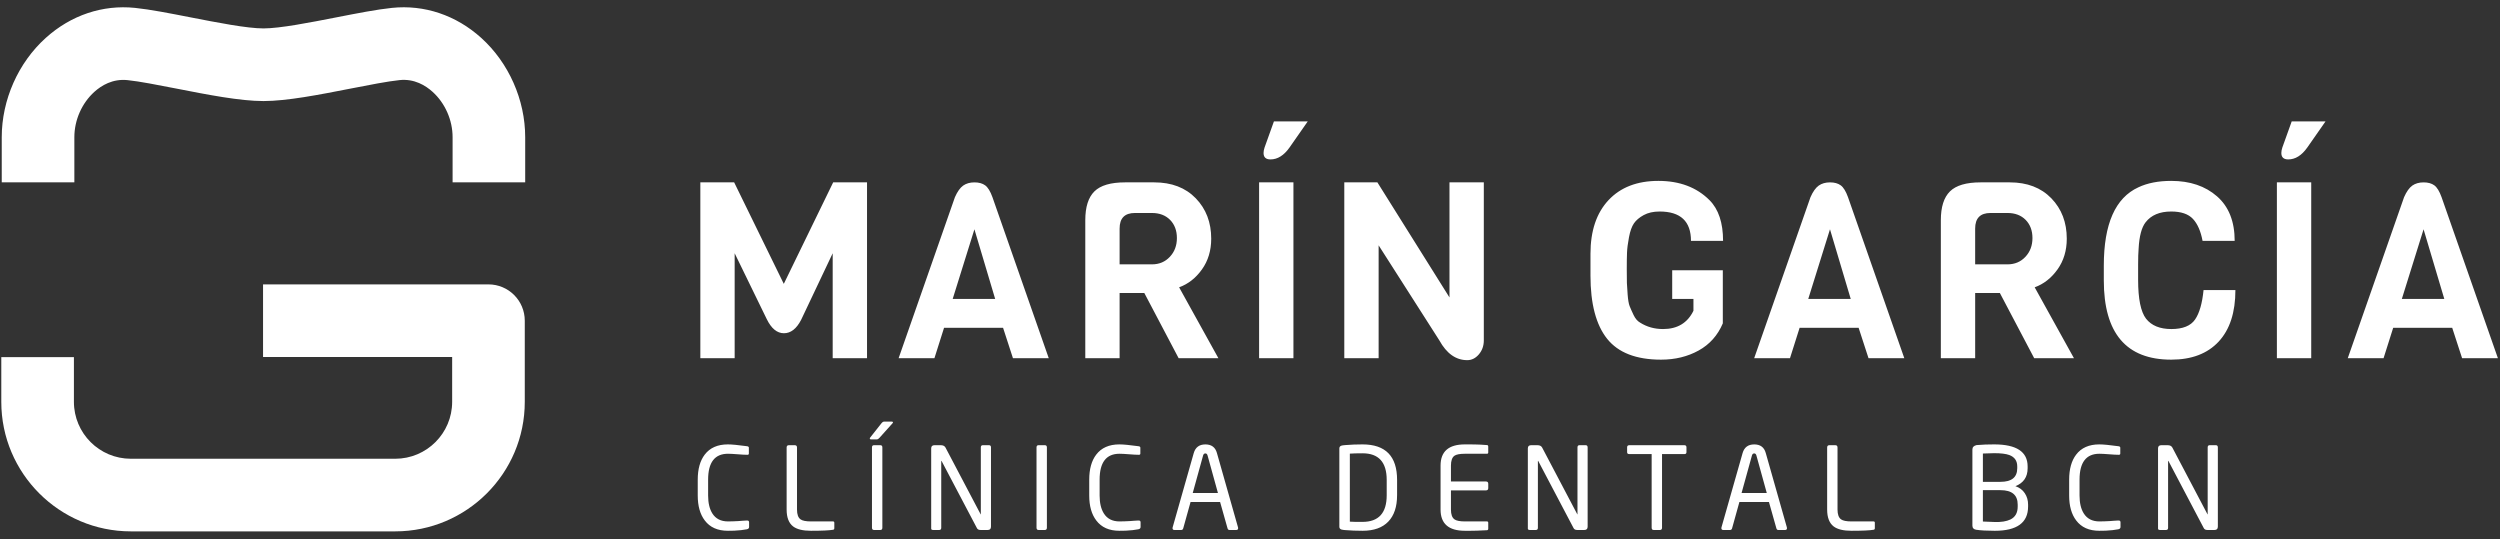 <?xml version="1.0" encoding="UTF-8"?>
<svg width="241px" height="52px" viewBox="0 0 241 52" version="1.1" xmlns="http://www.w3.org/2000/svg" xmlns:xlink="http://www.w3.org/1999/xlink">
    <rect x="0" y="0" width="241" height="52" fill="#333333" stroke="none"/>
    <!-- Generator: Sketch 48.2 (47327) - http://www.bohemiancoding.com/sketch -->
    <title>logo_principal</title>
    <desc>Created with Sketch.</desc>
    <defs></defs>
    <g id="Page-1" stroke="none" stroke-width="1" fill="none" fill-rule="evenodd">
        <g id="logo_principal" fill="#FFFFFF" fill-rule="nonzero">
            <path d="M80.272,24.413 L77.225,30.84 C76.781,31.695 76.229,32.124 75.571,32.124 C74.911,32.124 74.359,31.672 73.917,30.767 L70.821,24.413 L70.821,34.529 L67.513,34.529 L67.513,17.58 L70.773,17.58 L75.558,27.364 L80.318,17.58 L83.581,17.58 L83.581,34.53 L80.271,34.53 L80.271,24.412 L80.272,24.413 Z M95.934,28.816 L93.934,22.104 L91.84,28.816 L95.934,28.816 Z M101.099,34.529 L97.648,34.529 L96.696,31.601 L91.006,31.601 L90.079,34.529 L86.627,34.529 L92.054,19.009 C92.292,18.469 92.558,18.097 92.851,17.889 C93.145,17.684 93.506,17.581 93.934,17.581 C94.363,17.581 94.708,17.676 94.97,17.867 C95.232,18.057 95.466,18.437 95.672,19.009 L101.099,34.529 Z M112.774,24.757 C113.227,24.274 113.453,23.67 113.453,22.948 C113.453,22.228 113.233,21.643 112.798,21.198 C112.361,20.755 111.778,20.532 111.048,20.532 L109.406,20.532 C108.422,20.532 107.93,21.032 107.93,22.032 L107.93,25.484 L111.048,25.484 C111.747,25.484 112.322,25.241 112.774,24.757 Z M117.452,34.528 L113.619,34.528 L110.311,28.244 L107.93,28.244 L107.93,34.528 L104.622,34.528 L104.622,21.223 C104.622,19.953 104.915,19.028 105.502,18.449 C106.089,17.87 107.072,17.58 108.454,17.58 L111.263,17.58 C112.943,17.58 114.282,18.092 115.273,19.116 C116.265,20.14 116.761,21.437 116.761,23.008 C116.761,24.151 116.464,25.138 115.869,25.971 C115.274,26.804 114.539,27.381 113.667,27.697 L117.452,34.528 Z M126.068,11.701 L124.306,14.225 C123.766,14.986 123.156,15.368 122.474,15.368 C122.029,15.368 121.807,15.161 121.807,14.748 C121.807,14.591 121.839,14.416 121.902,14.225 L122.807,11.701 L126.067,11.701 L126.068,11.701 Z M121.378,34.529 L124.687,34.529 L124.687,17.58 L121.377,17.58 L121.377,34.53 L121.378,34.529 Z M143.04,17.58 L143.04,32.814 C143.04,33.338 142.88,33.787 142.564,34.159 C142.246,34.532 141.873,34.719 141.444,34.719 C140.35,34.719 139.454,34.084 138.754,32.814 L132.9,23.65 L132.9,34.528 L129.59,34.528 L129.59,17.58 L132.78,17.58 L139.73,28.673 L139.73,17.58 L143.04,17.58 Z M153.322,26.555 L153.322,24.46 C153.322,22.254 153.901,20.533 155.06,19.294 C156.218,18.057 157.82,17.438 159.868,17.438 C161.915,17.438 163.557,18.057 164.795,19.294 C165.668,20.167 166.104,21.477 166.104,23.222 L163.01,23.222 C163.01,21.334 162.002,20.39 159.987,20.39 C159.384,20.39 158.872,20.505 158.451,20.735 C158.031,20.965 157.718,21.231 157.511,21.533 C157.305,21.833 157.146,22.279 157.035,22.865 C156.924,23.452 156.861,23.945 156.845,24.341 C156.829,24.738 156.821,25.269 156.821,25.936 C156.821,26.602 156.825,27.051 156.833,27.281 C156.841,27.511 156.863,27.884 156.905,28.4 C156.944,28.915 157.008,29.284 157.095,29.506 C157.182,29.729 157.309,30.014 157.475,30.363 C157.642,30.712 157.852,30.958 158.107,31.101 C158.757,31.514 159.495,31.72 160.32,31.72 C161.7,31.72 162.676,31.133 163.248,29.958 L163.248,28.816 L161.2,28.816 L161.2,26.055 L166.079,26.055 L166.079,31.172 C165.588,32.331 164.809,33.203 163.747,33.79 C162.683,34.378 161.477,34.671 160.129,34.671 C157.733,34.671 155.999,34.001 154.928,32.66 C153.857,31.32 153.321,29.284 153.321,26.555 L153.322,26.555 Z M178.41,28.816 L176.41,22.104 L174.316,28.816 L178.41,28.816 Z M183.575,34.529 L180.124,34.529 L179.172,31.601 L173.482,31.601 L172.555,34.529 L169.103,34.529 L174.53,19.009 C174.768,18.469 175.034,18.097 175.327,17.889 C175.621,17.684 175.982,17.581 176.41,17.581 C176.839,17.581 177.184,17.676 177.446,17.867 C177.708,18.057 177.942,18.437 178.148,19.009 L183.575,34.529 Z M195.25,24.757 C195.702,24.274 195.929,23.67 195.929,22.948 C195.929,22.228 195.709,21.643 195.274,21.198 C194.836,20.755 194.254,20.532 193.524,20.532 L191.881,20.532 C190.898,20.532 190.405,21.032 190.405,22.032 L190.405,25.484 L193.524,25.484 C194.222,25.484 194.798,25.241 195.25,24.757 Z M199.928,34.528 L196.095,34.528 L192.786,28.244 L190.406,28.244 L190.406,34.528 L187.097,34.528 L187.097,21.223 C187.097,19.953 187.39,19.028 187.978,18.449 C188.565,17.87 189.548,17.58 190.929,17.58 L193.739,17.58 C195.419,17.58 196.757,18.092 197.749,19.116 C198.741,20.14 199.237,21.437 199.237,23.008 C199.237,24.151 198.94,25.138 198.345,25.971 C197.75,26.804 197.015,27.381 196.143,27.697 L199.928,34.528 Z M212.423,27.96 L215.493,27.96 C215.493,30.117 214.954,31.775 213.876,32.934 C212.796,34.092 211.273,34.671 209.306,34.671 C204.973,34.671 202.807,32.124 202.807,27.031 L202.807,25.603 C202.807,21.588 203.918,19.073 206.139,18.057 C207.012,17.644 208.069,17.438 209.306,17.438 C211.114,17.438 212.586,17.934 213.72,18.926 C214.855,19.917 215.423,21.35 215.423,23.222 L212.327,23.222 C212.153,22.286 211.843,21.579 211.4,21.104 C210.956,20.627 210.257,20.39 209.306,20.39 C208.194,20.39 207.368,20.738 206.83,21.437 C206.45,21.929 206.226,22.77 206.163,23.96 C206.131,24.341 206.115,24.856 206.115,25.507 L206.115,26.982 C206.115,28.808 206.369,30.054 206.877,30.72 C207.402,31.387 208.214,31.72 209.318,31.72 C210.419,31.72 211.181,31.414 211.603,30.803 C212.023,30.193 212.296,29.244 212.423,27.959 L212.423,27.96 Z M224.182,11.701 L222.42,14.225 C221.88,14.986 221.27,15.368 220.587,15.368 C220.143,15.368 219.921,15.161 219.921,14.748 C219.921,14.591 219.953,14.416 220.016,14.225 L220.921,11.701 L224.182,11.701 Z M219.492,34.529 L222.802,34.529 L222.802,17.58 L219.492,17.58 L219.492,34.53 L219.492,34.529 Z M235.63,28.816 L233.632,22.104 L231.538,28.816 L235.631,28.816 L235.63,28.816 Z M240.797,34.529 L237.346,34.529 L236.393,31.601 L230.703,31.601 L229.776,34.529 L226.325,34.529 L231.752,19.009 C231.99,18.469 232.256,18.097 232.548,17.889 C232.842,17.684 233.204,17.581 233.632,17.581 C234.06,17.581 234.406,17.676 234.668,17.867 C234.93,18.057 235.162,18.437 235.368,19.009 L240.797,34.529 Z" id="Shape"></path>
            <path d="M72.212,50.804 C72.212,50.921 72.139,50.994 71.992,51.024 C71.662,51.09 71.259,51.134 70.782,51.157 C70.621,51.163 70.415,51.167 70.166,51.167 C69.183,51.167 68.443,50.837 67.944,50.177 C67.489,49.583 67.262,48.781 67.262,47.768 L67.262,46.24 C67.262,45.22 67.486,44.417 67.932,43.83 C68.432,43.17 69.176,42.84 70.166,42.84 C70.546,42.84 71.163,42.9 72.014,43.016 C72.131,43.031 72.19,43.078 72.19,43.159 L72.19,43.72 C72.19,43.801 72.146,43.841 72.058,43.841 L72.025,43.841 C71.82,43.841 71.512,43.825 71.101,43.791 C70.691,43.759 70.381,43.742 70.177,43.742 C68.901,43.742 68.263,44.575 68.263,46.24 L68.263,47.768 C68.263,48.488 68.399,49.063 68.67,49.495 C68.993,50.008 69.495,50.265 70.177,50.265 C70.337,50.265 70.504,50.262 70.672,50.255 L71.178,50.232 C71.244,50.232 71.378,50.222 71.585,50.2 C71.72,50.187 71.856,50.179 71.992,50.177 L72.036,50.177 C72.153,50.177 72.212,50.237 72.212,50.353 L72.212,50.804 Z M80.429,50.914 C80.429,51.002 80.392,51.054 80.319,51.067 C79.937,51.134 79.222,51.167 78.174,51.167 C77.397,51.167 76.824,51.027 76.458,50.749 C76.04,50.426 75.831,49.884 75.831,49.121 L75.831,43.137 C75.831,42.99 75.904,42.917 76.051,42.917 L76.611,42.917 C76.759,42.917 76.831,42.99 76.831,43.137 L76.831,49.121 C76.831,49.591 76.946,49.905 77.173,50.066 C77.356,50.199 77.693,50.266 78.185,50.266 L80.308,50.266 C80.388,50.266 80.428,50.309 80.428,50.396 L80.428,50.914 L80.429,50.914 Z M85.06,50.87 C85.06,51.017 84.993,51.09 84.861,51.09 L84.256,51.09 C84.124,51.09 84.058,51.016 84.058,50.87 L84.058,43.127 C84.058,42.987 84.124,42.917 84.256,42.917 L84.861,42.917 C84.993,42.917 85.059,42.987 85.059,43.127 L85.059,50.87 L85.06,50.87 Z M86.082,40.718 C86.082,40.746 86.067,40.775 86.038,40.805 L84.795,42.191 C84.7,42.301 84.616,42.355 84.542,42.355 L83.948,42.355 C83.882,42.355 83.849,42.331 83.849,42.28 C83.849,42.234 83.864,42.199 83.893,42.17 L84.971,40.806 C85.059,40.696 85.147,40.641 85.235,40.641 L85.961,40.641 C86.042,40.641 86.082,40.667 86.082,40.718 Z M95.531,50.77 C95.531,50.984 95.425,51.09 95.212,51.09 L94.53,51.09 C94.354,51.09 94.237,51.032 94.178,50.915 L90.779,44.458 C90.772,44.435 90.76,44.424 90.746,44.424 C90.739,44.424 90.736,44.434 90.736,44.458 L90.736,50.881 C90.736,51.021 90.669,51.09 90.537,51.09 L89.965,51.09 C89.833,51.09 89.767,51.046 89.767,50.958 L89.767,43.225 C89.767,43.02 89.873,42.917 90.087,42.917 L90.691,42.917 C90.911,42.917 91.061,42.991 91.142,43.137 L94.542,49.594 C94.548,49.594 94.552,49.584 94.552,49.561 L94.552,43.126 C94.552,42.986 94.618,42.916 94.75,42.916 L95.333,42.916 C95.465,42.916 95.531,42.986 95.531,43.126 L95.531,50.771 L95.531,50.77 Z M100.92,50.87 C100.92,51.017 100.855,51.09 100.723,51.09 L100.118,51.09 C99.986,51.09 99.92,51.016 99.92,50.87 L99.92,43.127 C99.92,42.987 99.986,42.917 100.118,42.917 L100.723,42.917 C100.855,42.917 100.921,42.987 100.921,43.127 L100.921,50.87 L100.92,50.87 Z M109.952,50.804 C109.952,50.921 109.879,50.994 109.732,51.024 C109.402,51.09 108.999,51.134 108.522,51.157 C108.361,51.163 108.155,51.167 107.906,51.167 C106.923,51.167 106.183,50.837 105.684,50.177 C105.229,49.583 105.002,48.781 105.002,47.768 L105.002,46.24 C105.002,45.22 105.226,44.417 105.672,43.83 C106.172,43.17 106.916,42.84 107.906,42.84 C108.286,42.84 108.903,42.9 109.754,43.016 C109.871,43.031 109.93,43.078 109.93,43.159 L109.93,43.72 C109.93,43.801 109.886,43.841 109.798,43.841 L109.765,43.841 C109.56,43.841 109.252,43.825 108.841,43.791 C108.431,43.759 108.121,43.742 107.917,43.742 C106.641,43.742 106.003,44.575 106.003,46.24 L106.003,47.768 C106.003,48.488 106.139,49.063 106.41,49.495 C106.733,50.008 107.235,50.265 107.917,50.265 C108.077,50.265 108.244,50.262 108.412,50.255 L108.918,50.232 C108.984,50.232 109.118,50.222 109.325,50.2 C109.46,50.187 109.596,50.179 109.732,50.177 L109.776,50.177 C109.893,50.177 109.952,50.237 109.952,50.353 L109.952,50.804 Z M116.408,43.908 C116.371,43.775 116.302,43.71 116.199,43.71 C116.089,43.71 116.016,43.775 115.979,43.908 L114.979,47.526 L117.409,47.526 L116.409,43.908 L116.408,43.908 Z M119.356,50.915 C119.356,51.032 119.294,51.091 119.169,51.091 L118.52,51.091 C118.425,51.091 118.363,51.036 118.333,50.926 L117.618,48.395 L114.769,48.395 L114.065,50.925 C114.036,51.035 113.97,51.091 113.867,51.091 L113.218,51.091 C113.094,51.091 113.031,51.031 113.031,50.915 C113.031,50.878 113.035,50.852 113.042,50.838 L115.077,43.677 C115.239,43.119 115.613,42.841 116.199,42.841 C116.786,42.841 117.156,43.116 117.31,43.666 L119.345,50.838 C119.352,50.852 119.356,50.878 119.356,50.915 Z M133.678,46.261 C133.678,44.552 132.901,43.698 131.346,43.698 C130.811,43.698 130.404,43.709 130.125,43.731 L130.125,50.287 C130.301,50.302 130.484,50.309 130.675,50.309 L131.345,50.309 C132.901,50.309 133.678,49.455 133.678,47.746 L133.678,46.261 Z M134.678,47.746 C134.678,48.846 134.397,49.692 133.832,50.282 C133.267,50.872 132.439,51.167 131.346,51.167 C130.766,51.167 130.209,51.145 129.674,51.101 C129.551,51.095 129.43,51.076 129.311,51.046 C129.179,51.002 129.113,50.914 129.113,50.782 L129.113,43.225 C129.113,43.093 129.179,43.005 129.311,42.961 C129.377,42.939 129.498,42.921 129.674,42.907 C130.23,42.862 130.788,42.839 131.346,42.84 C133.568,42.84 134.679,43.981 134.679,46.261 L134.679,47.746 L134.678,47.746 Z M143.468,50.958 C143.468,51.046 143.431,51.098 143.358,51.112 C143.321,51.119 142.995,51.134 142.378,51.156 C142.173,51.163 141.968,51.167 141.763,51.167 L141.213,51.167 C139.651,51.167 138.87,50.484 138.87,49.121 L138.87,44.886 C138.87,43.521 139.65,42.84 141.213,42.84 L141.763,42.84 L142.357,42.851 C142.54,42.851 142.874,42.869 143.357,42.906 C143.431,42.913 143.467,42.966 143.467,43.06 L143.467,43.61 C143.467,43.698 143.427,43.742 143.347,43.742 L141.224,43.742 C140.724,43.742 140.384,43.808 140.201,43.939 C139.981,44.102 139.871,44.417 139.871,44.886 L139.871,46.416 L143.248,46.416 C143.394,46.416 143.468,46.488 143.468,46.636 L143.468,47.053 C143.468,47.199 143.394,47.273 143.248,47.273 L139.871,47.273 L139.871,49.121 C139.871,49.591 139.985,49.905 140.211,50.066 C140.395,50.199 140.733,50.266 141.224,50.266 L143.347,50.266 C143.427,50.266 143.467,50.309 143.467,50.396 L143.467,50.958 L143.468,50.958 Z M153.048,50.77 C153.048,50.984 152.942,51.09 152.729,51.09 L152.047,51.09 C151.871,51.09 151.754,51.032 151.695,50.915 L148.296,44.458 C148.289,44.435 148.277,44.424 148.263,44.424 C148.256,44.424 148.253,44.434 148.253,44.458 L148.253,50.881 C148.253,51.021 148.186,51.09 148.054,51.09 L147.482,51.09 C147.35,51.09 147.284,51.046 147.284,50.958 L147.284,43.225 C147.284,43.02 147.39,42.917 147.604,42.917 L148.208,42.917 C148.428,42.917 148.578,42.991 148.659,43.137 L152.059,49.594 C152.065,49.594 152.069,49.584 152.069,49.561 L152.069,43.126 C152.069,42.986 152.135,42.916 152.267,42.916 L152.85,42.916 C152.982,42.916 153.048,42.986 153.048,43.126 L153.048,50.771 L153.048,50.77 Z M162.574,43.599 C162.574,43.716 162.504,43.775 162.365,43.775 L160.22,43.775 L160.22,50.87 C160.22,51.017 160.154,51.09 160.022,51.09 L159.417,51.09 C159.285,51.09 159.219,51.017 159.219,50.87 L159.219,43.775 L157.074,43.775 C156.927,43.775 156.854,43.716 156.854,43.599 L156.854,43.116 C156.854,42.983 156.927,42.917 157.074,42.917 L162.365,42.917 C162.505,42.917 162.575,42.983 162.575,43.116 L162.575,43.599 L162.574,43.599 Z M169.317,43.908 C169.28,43.775 169.211,43.71 169.107,43.71 C168.997,43.71 168.925,43.775 168.887,43.908 L167.887,47.526 L170.317,47.526 L169.317,43.908 Z M172.265,50.915 C172.265,51.032 172.203,51.091 172.078,51.091 L171.428,51.091 C171.334,51.091 171.272,51.036 171.242,50.926 L170.527,48.395 L167.677,48.395 L166.974,50.925 C166.944,51.035 166.879,51.091 166.776,51.091 L166.126,51.091 C166.003,51.091 165.94,51.031 165.94,50.915 C165.94,50.878 165.944,50.852 165.95,50.838 L167.986,43.677 C168.148,43.119 168.522,42.841 169.108,42.841 C169.695,42.841 170.065,43.116 170.218,43.666 L172.254,50.838 C172.261,50.852 172.264,50.878 172.264,50.915 L172.265,50.915 Z M180.735,50.914 C180.735,51.002 180.698,51.054 180.625,51.067 C180.243,51.134 179.528,51.167 178.48,51.167 C177.703,51.167 177.13,51.027 176.764,50.749 C176.346,50.426 176.137,49.884 176.137,49.121 L176.137,43.137 C176.137,42.99 176.21,42.917 176.357,42.917 L176.917,42.917 C177.065,42.917 177.137,42.99 177.137,43.137 L177.137,49.121 C177.137,49.591 177.252,49.905 177.479,50.066 C177.662,50.199 177.999,50.266 178.491,50.266 L180.614,50.266 C180.694,50.266 180.734,50.309 180.734,50.396 L180.734,50.914 L180.735,50.914 Z M194.506,48.648 C194.506,47.717 193.952,47.252 192.846,47.252 L191.151,47.252 L191.151,50.276 L192.295,50.321 C192.918,50.341 193.421,50.261 193.802,50.079 C194.272,49.851 194.506,49.437 194.506,48.835 L194.506,48.648 Z M194.462,44.963 C194.462,44.42 194.205,44.053 193.692,43.863 C193.377,43.747 192.893,43.687 192.24,43.687 C191.877,43.69 191.514,43.701 191.151,43.72 L191.151,46.449 L192.845,46.449 C193.923,46.449 194.462,46.012 194.462,45.139 L194.462,44.963 Z M195.507,48.835 C195.507,50.39 194.437,51.168 192.295,51.168 C191.532,51.168 190.935,51.134 190.502,51.068 C190.26,51.032 190.139,50.896 190.139,50.662 L190.139,43.336 C190.139,43.108 190.275,42.965 190.546,42.906 C191.109,42.859 191.675,42.837 192.24,42.84 C194.388,42.84 195.463,43.548 195.463,44.963 L195.463,45.139 C195.463,45.983 195.07,46.558 194.286,46.867 C194.674,46.999 194.976,47.224 195.188,47.543 C195.401,47.862 195.508,48.23 195.508,48.648 L195.508,48.835 L195.507,48.835 Z M204.417,50.804 C204.417,50.921 204.344,50.994 204.197,51.024 C203.867,51.09 203.464,51.134 202.987,51.157 C202.826,51.163 202.62,51.167 202.371,51.167 C201.388,51.167 200.648,50.837 200.149,50.177 C199.694,49.583 199.467,48.781 199.467,47.768 L199.467,46.24 C199.467,45.22 199.691,44.417 200.138,43.83 C200.637,43.17 201.381,42.84 202.371,42.84 C202.752,42.84 203.368,42.9 204.219,43.016 C204.336,43.031 204.395,43.078 204.395,43.159 L204.395,43.72 C204.395,43.801 204.351,43.841 204.263,43.841 L204.23,43.841 C204.025,43.841 203.717,43.825 203.306,43.791 C202.896,43.759 202.587,43.742 202.382,43.742 C201.106,43.742 200.468,44.575 200.468,46.24 L200.468,47.768 C200.468,48.488 200.604,49.063 200.875,49.495 C201.198,50.008 201.7,50.265 202.382,50.265 C202.543,50.265 202.709,50.262 202.877,50.255 L203.383,50.232 C203.449,50.232 203.584,50.222 203.79,50.2 C203.925,50.187 204.061,50.179 204.197,50.177 L204.241,50.177 C204.358,50.177 204.417,50.237 204.417,50.353 L204.417,50.804 Z M213.8,50.77 C213.8,50.984 213.693,51.09 213.48,51.09 L212.798,51.09 C212.622,51.09 212.505,51.032 212.446,50.915 L209.048,44.458 C209.04,44.435 209.029,44.424 209.014,44.424 C209.007,44.424 209.004,44.434 209.004,44.458 L209.004,50.881 C209.004,51.021 208.937,51.09 208.805,51.09 L208.235,51.09 C208.101,51.09 208.035,51.046 208.035,50.958 L208.035,43.225 C208.035,43.02 208.142,42.917 208.355,42.917 L208.959,42.917 C209.179,42.917 209.33,42.991 209.41,43.137 L212.81,49.594 C212.818,49.594 212.82,49.584 212.82,49.561 L212.82,43.126 C212.82,42.986 212.886,42.916 213.02,42.916 L213.601,42.916 C213.734,42.916 213.801,42.986 213.801,43.126 L213.801,50.771 L213.8,50.77 Z" id="Shape"></path>
            <path d="M38.102,51.224 L12.612,51.224 C5.727,51.224 0.125,45.624 0.125,38.742 L0.125,34.43 L7.125,34.43 L7.125,38.742 C7.129,41.77 9.584,44.222 12.612,44.224 L38.102,44.224 C41.129,44.222 43.584,41.769 43.588,38.742 L43.588,34.415 L25.358,34.415 L25.358,27.415 L47.088,27.415 C49.021,27.415 50.588,28.982 50.588,30.915 L50.588,38.742 C50.588,45.624 44.988,51.224 38.102,51.224" id="Shape"></path>
            <path d="M50.63,17.578 L43.63,17.578 L43.63,13.226 C43.63,11.576 42.907,9.938 41.696,8.848 C41.036,8.252 39.946,7.566 38.508,7.723 C37.361,7.842 35.628,8.181 33.79,8.54 C30.774,9.132 27.654,9.742 25.4,9.742 C23.144,9.742 20.025,9.132 17.01,8.54 C15.172,8.182 13.438,7.842 12.293,7.724 C10.847,7.574 9.763,8.254 9.101,8.85 C7.891,9.94 7.168,11.576 7.168,13.226 L7.168,17.578 L0.168,17.578 L0.168,13.226 C0.168,9.626 1.755,6.046 4.414,3.651 C6.84,1.463 9.895,0.439 13.016,0.76 C14.474,0.91 16.358,1.28 18.354,1.67 C20.917,2.171 23.822,2.74 25.399,2.74 C26.976,2.74 29.881,2.171 32.445,1.67 C34.441,1.28 36.326,0.91 37.785,0.76 C40.902,0.437 43.958,1.46 46.383,3.647 C49.043,6.044 50.629,9.625 50.629,13.225 L50.629,17.577 L50.63,17.578 Z" id="Shape"></path>
        </g>
    </g>
</svg>
